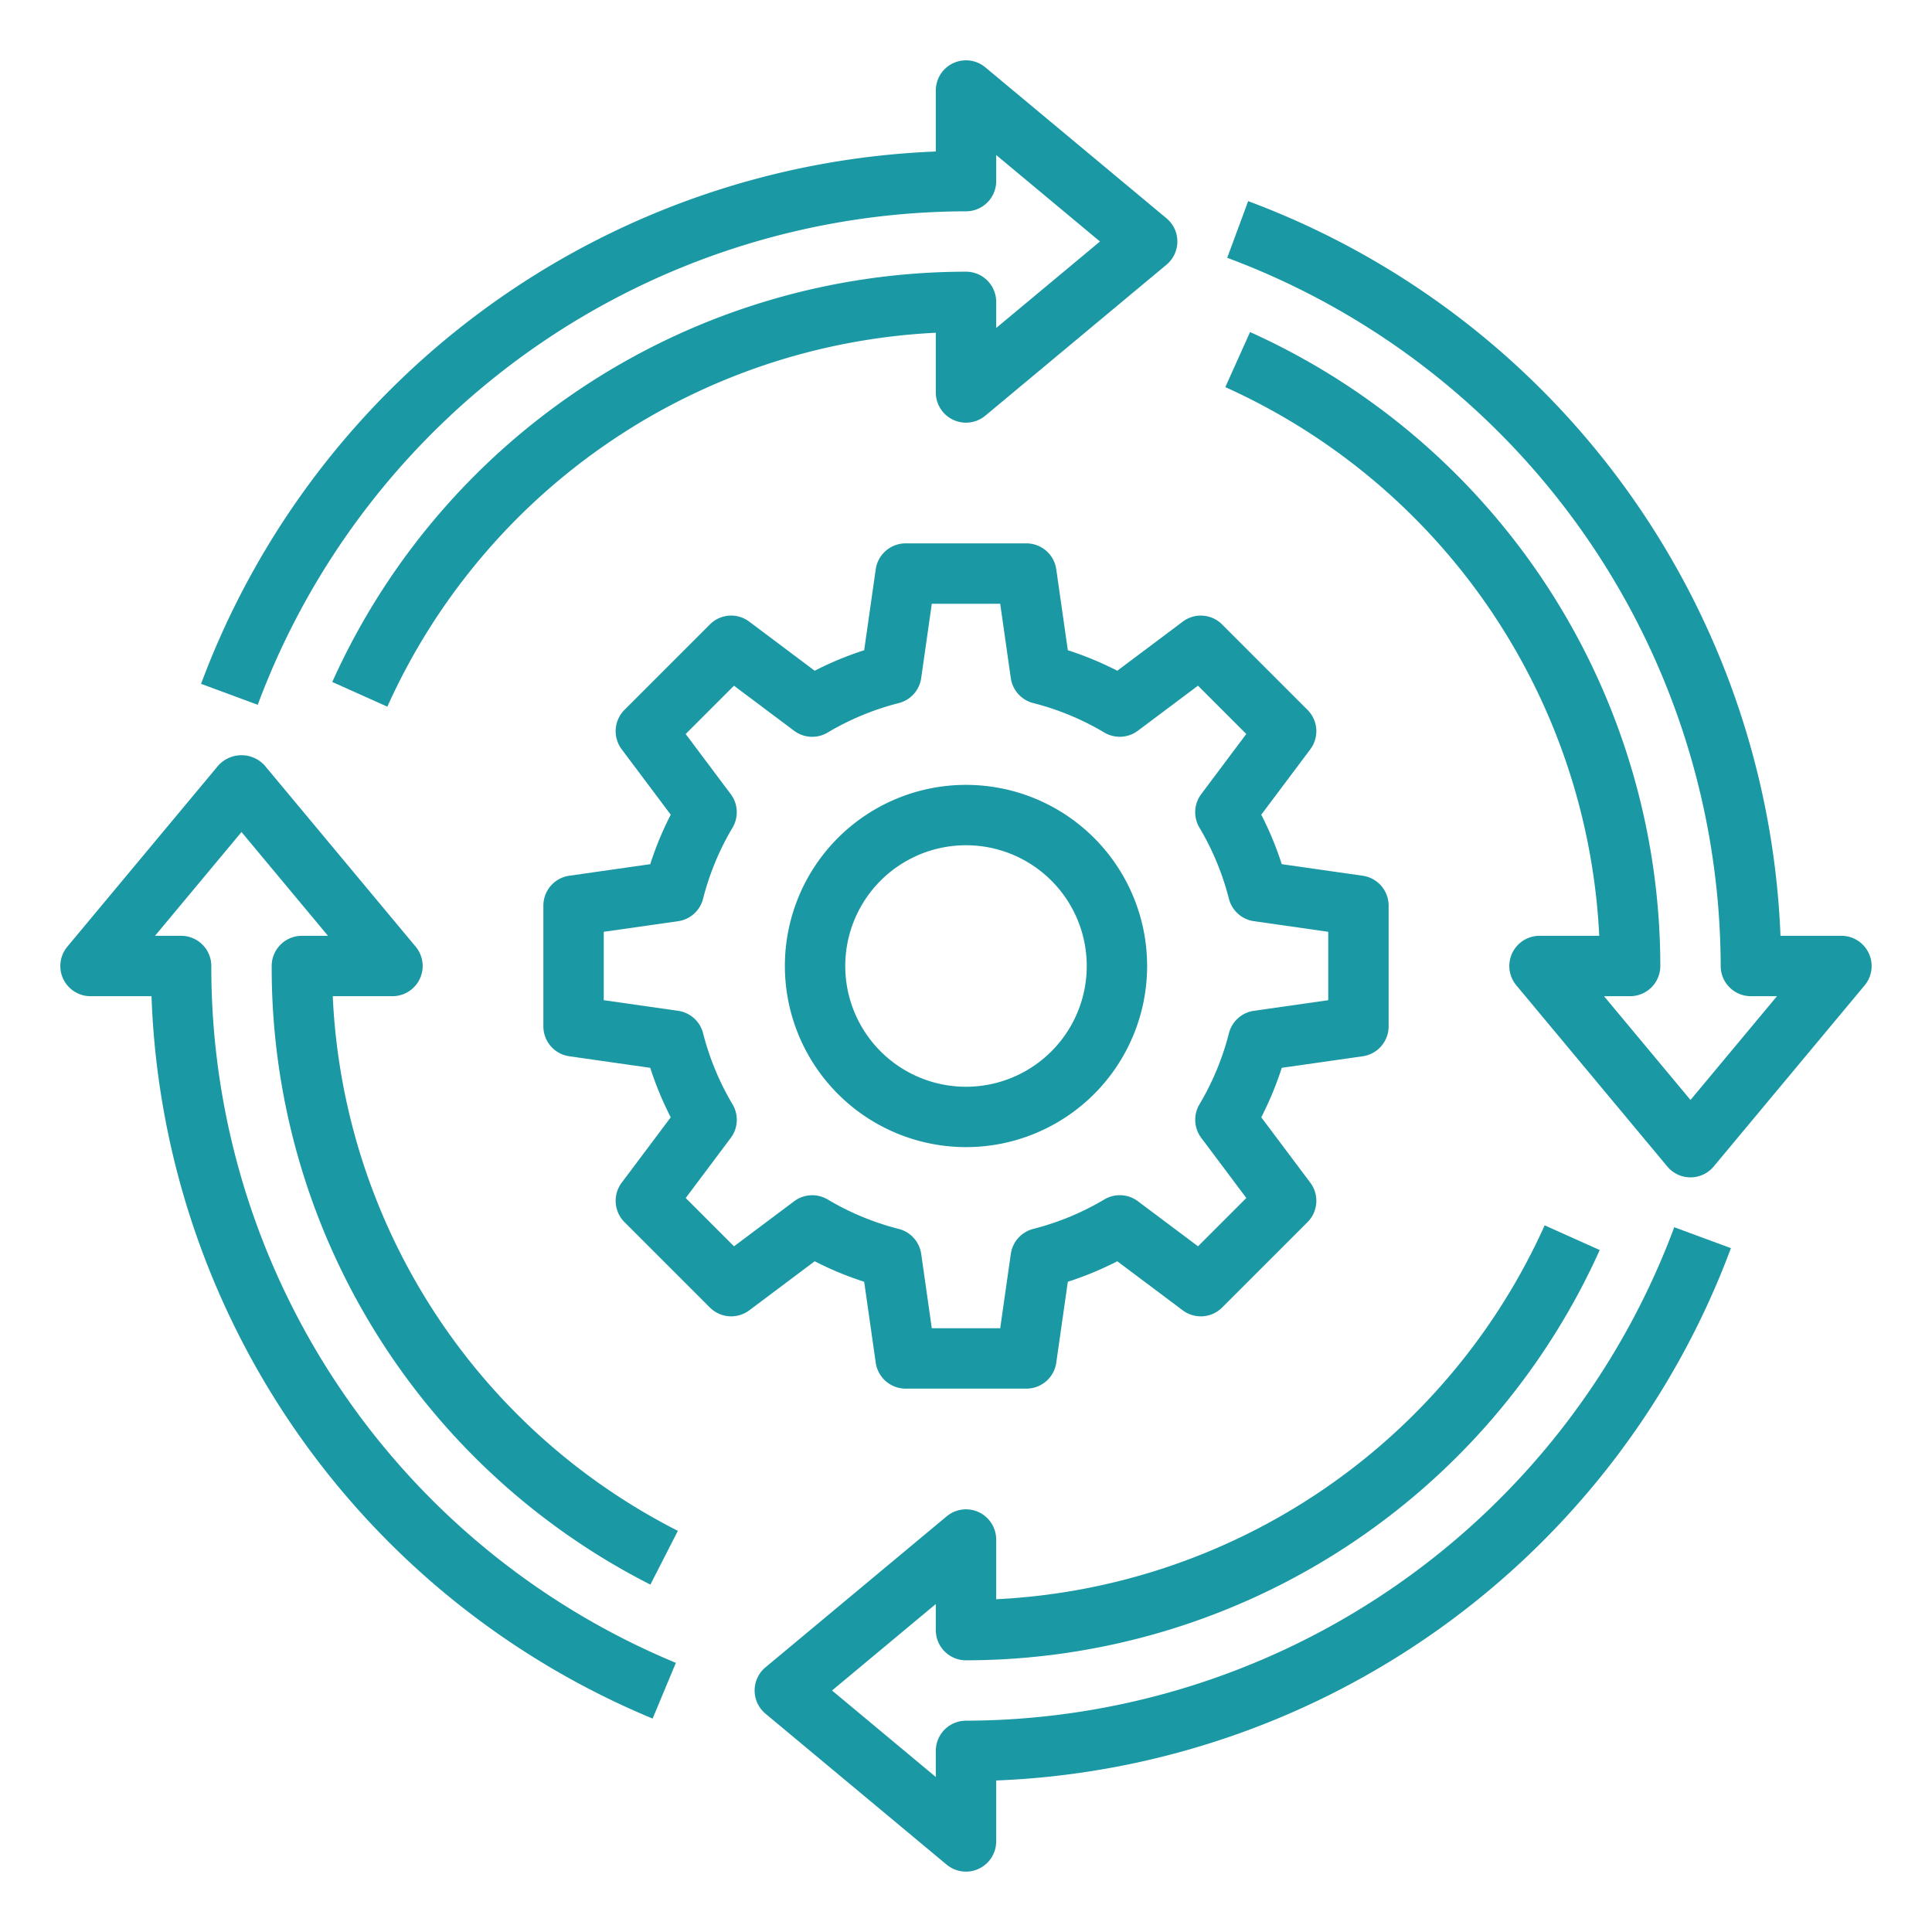 <svg xmlns="http://www.w3.org/2000/svg" version="1.1" xmlns:xlink="http://www.w3.org/1999/xlink" xmlns:svgjs="http://svgjs.com/svgjs" width="512" height="512" x="0" y="0" viewBox="0 0 64 64" style="enable-background:new 0 0 512 512" xml:space="preserve" class=""><g><path d="m28.627 42.46.383 2.682A1 1 0 0 0 30 46h4a1 1 0 0 0 .99-.858l.383-2.682a10.86 10.86 0 0 0 1.639-.679l2.167 1.625a1 1 0 0 0 1.306-.093l2.828-2.828a1 1 0 0 0 .093-1.306l-1.625-2.167a10.86 10.86 0 0 0 .679-1.639l2.682-.383A1 1 0 0 0 46 34v-4a1 1 0 0 0-.858-.99l-2.682-.383a10.86 10.86 0 0 0-.679-1.639l1.625-2.167a1 1 0 0 0-.093-1.306l-2.828-2.828a.994.994 0 0 0-1.306-.093l-2.167 1.625a10.86 10.86 0 0 0-1.639-.679l-.383-2.682A1 1 0 0 0 34 18h-4a1 1 0 0 0-.99.858l-.383 2.682a10.86 10.86 0 0 0-1.639.679l-2.167-1.625a.992.992 0 0 0-1.306.093l-2.828 2.828a1 1 0 0 0-.093 1.306l1.625 2.167a10.86 10.86 0 0 0-.679 1.639l-2.682.383A1 1 0 0 0 18 30v4a1 1 0 0 0 .858.99l2.682.383a10.86 10.86 0 0 0 .679 1.639l-1.625 2.167a1 1 0 0 0 .093 1.306l2.828 2.828a1 1 0 0 0 1.306.093l2.167-1.625a10.86 10.86 0 0 0 1.639.679Zm-2.321-2.666-1.991 1.492-1.6-1.6 1.492-1.991a1 1 0 0 0 .061-1.11 8.9 8.9 0 0 1-.977-2.356 1 1 0 0 0-.827-.744L20 33.133v-2.266l2.463-.351a1 1 0 0 0 .827-.744 8.9 8.9 0 0 1 .977-2.356 1 1 0 0 0-.061-1.11l-1.492-1.991 1.6-1.6 1.991 1.492a1 1 0 0 0 1.11.061 8.9 8.9 0 0 1 2.356-.977 1 1 0 0 0 .744-.827L30.867 20h2.266l.351 2.463a1 1 0 0 0 .744.827 8.9 8.9 0 0 1 2.356.977 1 1 0 0 0 1.11-.061l1.991-1.492 1.6 1.6-1.492 1.991a1 1 0 0 0-.061 1.11 8.9 8.9 0 0 1 .977 2.356 1 1 0 0 0 .827.744l2.464.352v2.266l-2.463.351a1 1 0 0 0-.827.744 8.9 8.9 0 0 1-.977 2.356 1 1 0 0 0 .061 1.11l1.492 1.991-1.6 1.6-1.991-1.492a1 1 0 0 0-1.11-.061 8.9 8.9 0 0 1-2.356.977 1 1 0 0 0-.744.827L33.133 44h-2.266l-.351-2.463a1 1 0 0 0-.744-.827 8.9 8.9 0 0 1-2.356-.977 1 1 0 0 0-1.11.061Z" fill="#1a98a4" data-original="#000000" class=""></path><path d="M32 38a6 6 0 1 0-6-6 6.006 6.006 0 0 0 6 6Zm0-10a4 4 0 1 1-4 4 4 4 0 0 1 4-4ZM32 7a1 1 0 0 0 1-1v-.865L36.438 8 33 10.865V10a1 1 0 0 0-1-1 23.045 23.045 0 0 0-20.993 13.591l1.824.818A21.052 21.052 0 0 1 31 11.023V13a1 1 0 0 0 1.641.769l6-5a1 1 0 0 0 0-1.538l-6-5A1 1 0 0 0 31 3v2.019A27.117 27.117 0 0 0 6.661 22.653l1.877.694A25.1 25.1 0 0 1 32 7ZM32 57a1 1 0 0 0-1 1v.865L27.562 56 31 53.135V54a1 1 0 0 0 1 1 23.045 23.045 0 0 0 20.993-13.591l-1.824-.818A21.052 21.052 0 0 1 33 52.977V51a1 1 0 0 0-1.641-.769l-6 5a1 1 0 0 0 0 1.538l6 5A1.007 1.007 0 0 0 32 62a.989.989 0 0 0 .424-.095A1 1 0 0 0 33 61v-2.019a27.117 27.117 0 0 0 24.339-17.634l-1.877-.694A25.1 25.1 0 0 1 32 57ZM61.905 31.576A1 1 0 0 0 61 31h-2.019A27.119 27.119 0 0 0 41.347 6.663l-.694 1.877A25.1 25.1 0 0 1 57 32a1 1 0 0 0 1 1h.865L56 36.438 53.135 33H54a1 1 0 0 0 1-1 23.059 23.059 0 0 0-13.59-21l-.82 1.824A21.063 21.063 0 0 1 52.977 31H51a1 1 0 0 0-.769 1.641l5 6a1 1 0 0 0 1.538 0l5-6a1 1 0 0 0 .136-1.065ZM9 32a22.921 22.921 0 0 0 12.545 20.492l.91-1.781A20.927 20.927 0 0 1 11.023 33H13a1 1 0 0 0 .769-1.641l-5-6a1.037 1.037 0 0 0-1.538 0l-5 6A1 1 0 0 0 3 33h2.019a26.934 26.934 0 0 0 16.6 23.93l.77-1.846A24.945 24.945 0 0 1 7 32a1 1 0 0 0-1-1h-.865L8 27.562 10.865 31H10a1 1 0 0 0-1 1Z" fill="#1a98a4" data-original="#000000" class=""></path></g></svg>